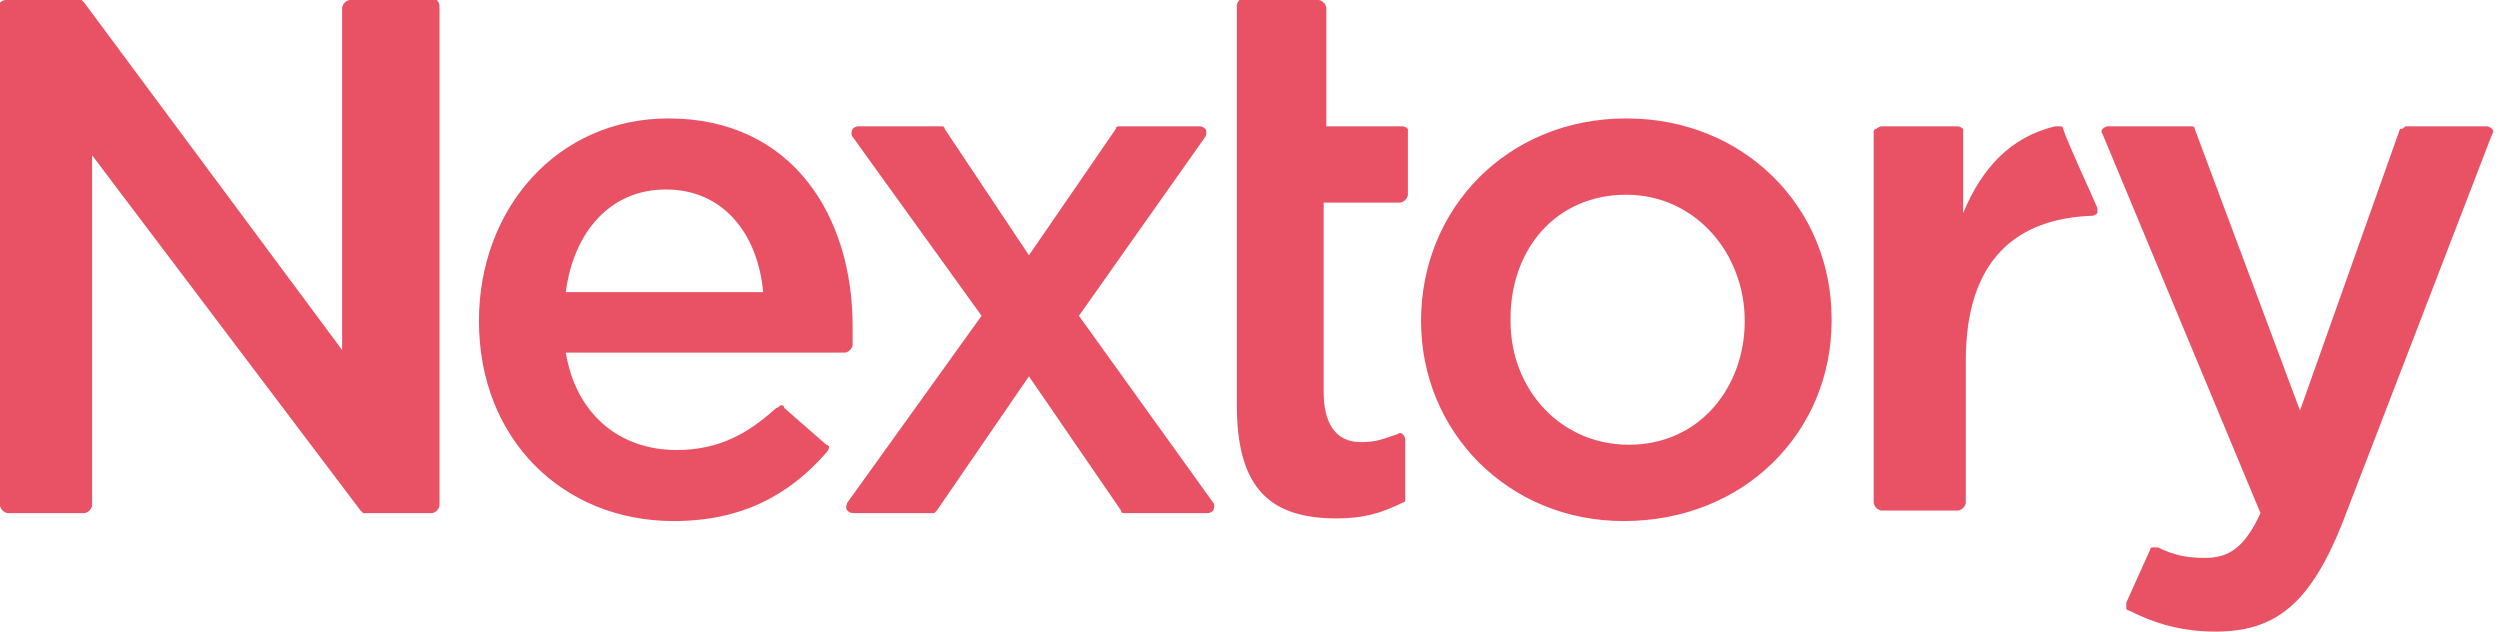 <svg version="1.1" xmlns="http://www.w3.org/2000/svg" xmlns:xlink="http://www.w3.org/1999/xlink" x="0px" y="0px" viewBox="0 0 95 24">
<g transform="translate(0, -1)" fill="#e95164">
  <path d="M0,1.2v19c0,0,0,0.1,0.1,0.2c0.1,0.1,0.2,0.1,0.2,0.1h2.9c0,0,0.1,0,0.2-0.1     c0.1-0.1,0.1-0.2,0.1-0.2V6.9l10.2,13.5c0,0,0,0,0.1,0.1c0.1,0,0.1,0,0.1,0h2.5c0,0,0.1,0,0.2-0.1c0.1-0.1,0.1-0.2,0.1-0.2v-19     c0,0,0-0.1-0.1-0.2C16.3,1,16.2,1,16.2,1h-2.9c0,0-0.1,0-0.2,0.1c-0.1,0.1-0.1,0.2-0.1,0.2v13L3.2,1.1c0,0,0,0-0.1-0.1     C3.1,1,3,1,3,1H0.2c0,0-0.1,0-0.2,0.1C0,1.1,0,1.2,0,1.2z M91.4,5.8c0.1,0,0.1,0,0.1,0h3c0,0,0.1,0,0.2,0.1c0.1,0.1,0,0.2,0,0.2     L89,20.9c-1.2,3-2.5,4.1-4.8,4.1c-1.3,0-2.3-0.3-3.3-0.8c0,0-0.1,0-0.1-0.1c0-0.1,0-0.2,0-0.2l0.9-2c0,0,0-0.1,0.1-0.1     c0.1,0,0.2,0,0.2,0c0.6,0.3,1.1,0.4,1.8,0.4c0.9,0,1.5-0.4,2.1-1.7l-6-14.4c0,0-0.1-0.1,0-0.2c0.1-0.1,0.2-0.1,0.2-0.1h3.1     c0,0,0.1,0,0.1,0c0.1,0,0.1,0.1,0.1,0.1l4,10.7l3.8-10.7C91.3,5.9,91.3,5.9,91.4,5.8z M71.3,5.9c0.1-0.1,0.2-0.1,0.2-0.1h2.9     c0,0,0.1,0,0.2,0.1C74.6,5.9,74.6,6,74.6,6v3.1c0.7-1.7,1.8-2.9,3.5-3.3c0,0,0.1,0,0.2,0c0.1,0,0.1,0.1,0.1,0.1     c0.2,0.6,1,2.3,1.3,3c0,0,0,0.1,0,0.2c-0.1,0.1-0.2,0.1-0.2,0.1c-2.9,0.1-4.8,1.7-4.8,5.5v5.4c0,0,0,0.1-0.1,0.2     c-0.1,0.1-0.2,0.1-0.2,0.1h-2.9c0,0-0.1,0-0.2-0.1c-0.1-0.1-0.1-0.2-0.1-0.2V6C71.2,6,71.2,5.9,71.3,5.9z M66.3,13.2L66.3,13.2     c0-2.6-1.9-4.8-4.5-4.8c-2.7,0-4.4,2.1-4.4,4.7v0.1c0,2.6,1.9,4.7,4.5,4.7C64.6,17.9,66.3,15.7,66.3,13.2z M54,13.2L54,13.2     c0-4.3,3.3-7.7,7.8-7.7c4.5,0,7.8,3.4,7.8,7.6v0.1c0,4.2-3.3,7.6-7.9,7.6C57.3,20.8,54,17.4,54,13.2z M47,16.4V1.2     c0,0,0-0.1,0.1-0.2C47.1,1,47.2,1,47.2,1h2.9c0,0,0.1,0,0.2,0.1c0.1,0.1,0.1,0.2,0.1,0.2v4.5h2.9c0,0,0.1,0,0.2,0.1     C53.5,5.9,53.5,6,53.5,6v2.4c0,0,0,0.1-0.1,0.2c-0.1,0.1-0.2,0.1-0.2,0.1h-2.9v7.2c0,1.1,0.4,1.9,1.4,1.9c0.6,0,0.8-0.1,1.4-0.3     c0,0,0.1-0.1,0.2,0c0.1,0.1,0.1,0.2,0.1,0.2v2.2c0,0,0,0.1,0,0.1c0,0.1-0.1,0.1-0.1,0.1c-0.8,0.4-1.5,0.6-2.5,0.6     C48.3,20.7,47,19.6,47,16.4z M39.1,10.7l3.3-4.8c0,0,0-0.1,0.1-0.1c0.1,0,0.1,0,0.1,0h3c0,0,0.1,0,0.2,0.1c0.1,0.1,0,0.3,0,0.3     L41,13l5.1,7.1c0,0,0.1,0.1,0,0.3c-0.1,0.1-0.2,0.1-0.2,0.1h-3.1c0,0-0.1,0-0.1,0c-0.1,0-0.1-0.1-0.1-0.1l-3.5-5.1l-3.5,5.1     c0,0,0,0-0.1,0.1c-0.1,0-0.1,0-0.1,0h-3c0,0-0.1,0-0.2-0.1c-0.1-0.1,0-0.3,0-0.3l5.1-7.1l-4.9-6.8c0,0-0.1-0.1,0-0.3     c0.1-0.1,0.2-0.1,0.2-0.1h3.1c0,0,0.1,0,0.1,0c0.1,0,0.1,0.1,0.1,0.1L39.1,10.7z M29,12.1c-0.2-2.2-1.5-3.9-3.7-3.9     c-2.1,0-3.5,1.6-3.8,3.9H29z M18.2,13.2L18.2,13.2c0-4.3,3-7.7,7.2-7.7c4.7,0,7,3.7,7,7.9c0,0.2,0,0.5,0,0.7c0,0,0,0.1-0.1,0.2     c-0.1,0.1-0.2,0.1-0.2,0.1H21.5c0.4,2.4,2.1,3.7,4.2,3.7c1.6,0,2.7-0.6,3.8-1.6c0.1,0,0.1-0.1,0.2-0.1c0.1,0,0.1,0.1,0.1,0.1     l1.6,1.4c0,0,0.1,0,0.1,0.1c0,0.1-0.1,0.2-0.1,0.2c-1.4,1.6-3.2,2.6-5.8,2.6C21.4,20.8,18.2,17.7,18.2,13.2z"/>
</g>
</svg>